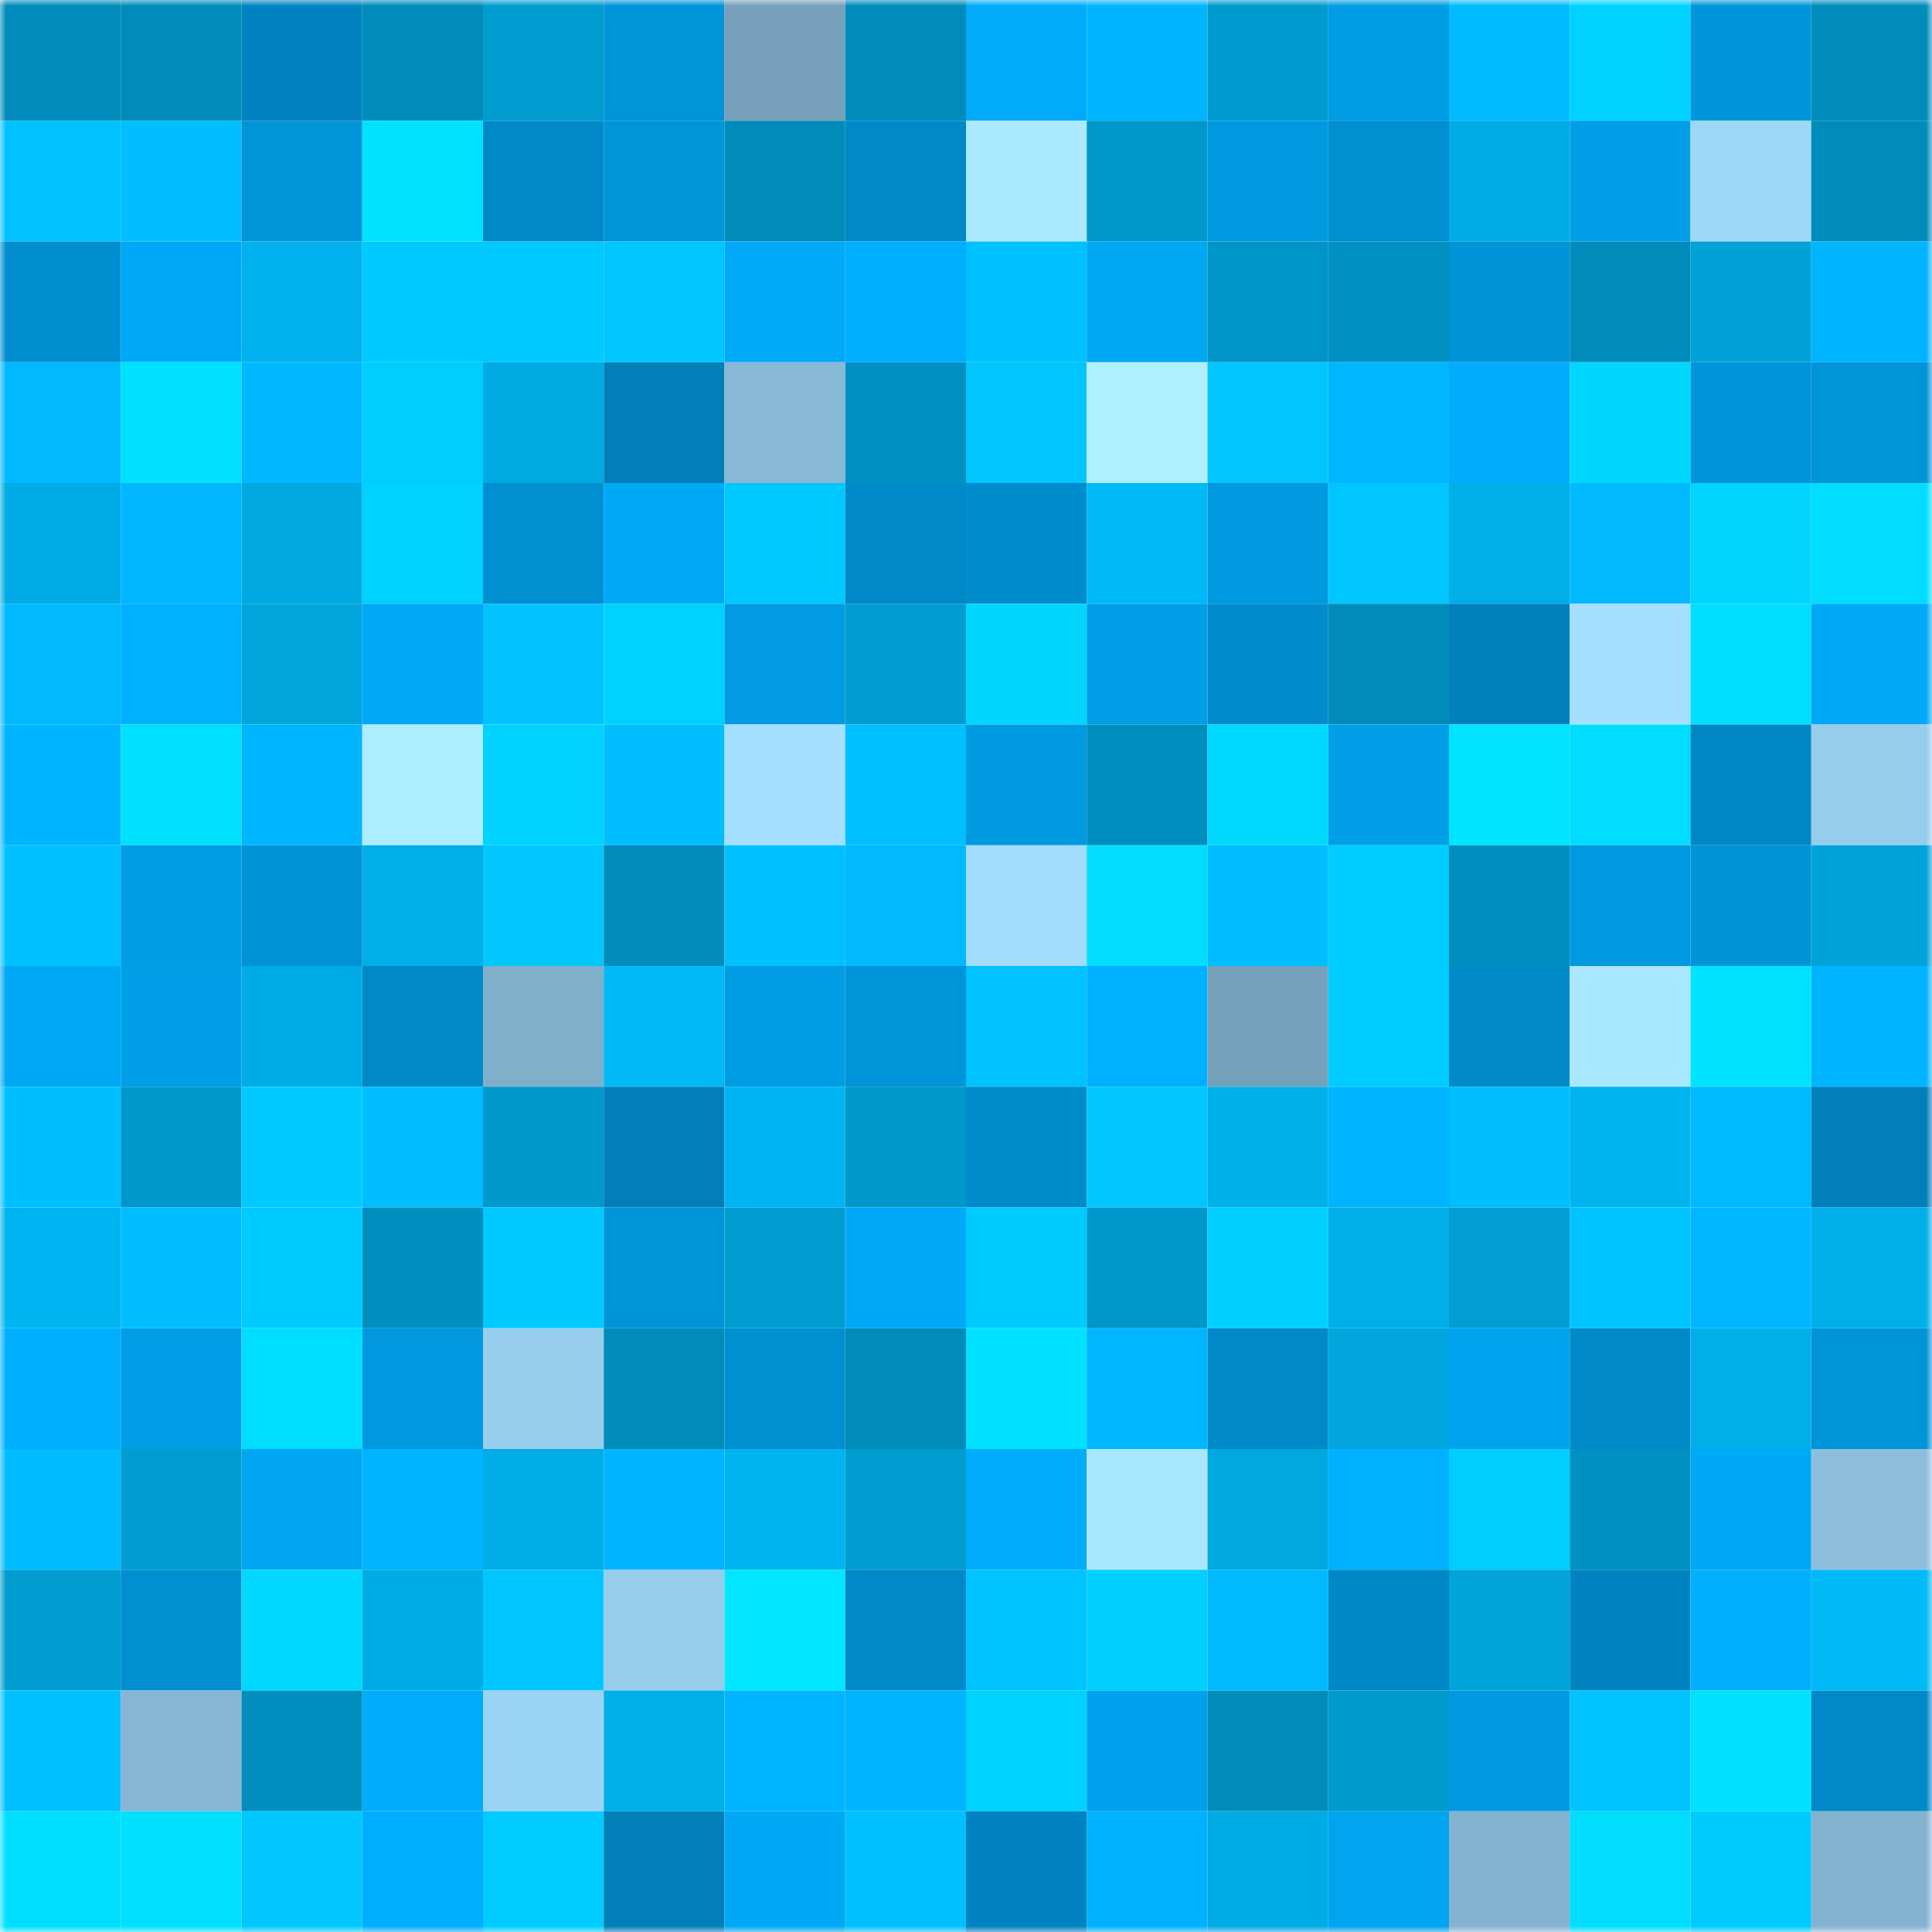 <svg viewBox="0 0 160 160" fill="none" role="img" xmlns="http://www.w3.org/2000/svg" width="240" height="240" name="ens%2Cycl511.eth"><mask id="1011472288" mask-type="alpha" maskUnits="userSpaceOnUse" x="0" y="0" width="160" height="160"><rect width="160" height="160" fill="#FFFFFF"></rect></mask><g mask="url(#1011472288)"><rect x="0" y="0" width="10" height="10" fill="#008cba"></rect><rect x="10" y="0" width="10" height="10" fill="#008cba"></rect><rect x="20" y="0" width="10" height="10" fill="#0083c0"></rect><rect x="30" y="0" width="10" height="10" fill="#008cba"></rect><rect x="40" y="0" width="10" height="10" fill="#009cd0"></rect><rect x="50" y="0" width="10" height="10" fill="#0094d8"></rect><rect x="60" y="0" width="10" height="10" fill="#76a0b9"></rect><rect x="70" y="0" width="10" height="10" fill="#008cba"></rect><rect x="80" y="0" width="10" height="10" fill="#00abfa"></rect><rect x="90" y="0" width="10" height="10" fill="#00b4ff"></rect><rect x="100" y="0" width="10" height="10" fill="#009bce"></rect><rect x="110" y="0" width="10" height="10" fill="#009ce4"></rect><rect x="120" y="0" width="10" height="10" fill="#00bcff"></rect><rect x="130" y="0" width="10" height="10" fill="#00d2ff"></rect><rect x="140" y="0" width="10" height="10" fill="#0096db"></rect><rect x="150" y="0" width="10" height="10" fill="#008cba"></rect><rect x="0" y="10" width="10" height="10" fill="#00c2ff"></rect><rect x="10" y="10" width="10" height="10" fill="#00beff"></rect><rect x="20" y="10" width="10" height="10" fill="#0094d8"></rect><rect x="30" y="10" width="10" height="10" fill="#00e3ff"></rect><rect x="40" y="10" width="10" height="10" fill="#0089c8"></rect><rect x="50" y="10" width="10" height="10" fill="#0094d8"></rect><rect x="60" y="10" width="10" height="10" fill="#008cba"></rect><rect x="70" y="10" width="10" height="10" fill="#0089c9"></rect><rect x="80" y="10" width="10" height="10" fill="#abe9ff"></rect><rect x="90" y="10" width="10" height="10" fill="#0097ca"></rect><rect x="100" y="10" width="10" height="10" fill="#0099e0"></rect><rect x="110" y="10" width="10" height="10" fill="#008fd0"></rect><rect x="120" y="10" width="10" height="10" fill="#00ace6"></rect><rect x="130" y="10" width="10" height="10" fill="#009fe8"></rect><rect x="140" y="10" width="10" height="10" fill="#9ed7f8"></rect><rect x="150" y="10" width="10" height="10" fill="#008cba"></rect><rect x="0" y="20" width="10" height="10" fill="#008ed0"></rect><rect x="10" y="20" width="10" height="10" fill="#00a9f7"></rect><rect x="20" y="20" width="10" height="10" fill="#00b1ed"></rect><rect x="30" y="20" width="10" height="10" fill="#00c9ff"></rect><rect x="40" y="20" width="10" height="10" fill="#00c9ff"></rect><rect x="50" y="20" width="10" height="10" fill="#00c6ff"></rect><rect x="60" y="20" width="10" height="10" fill="#00aaf8"></rect><rect x="70" y="20" width="10" height="10" fill="#00aeff"></rect><rect x="80" y="20" width="10" height="10" fill="#00c1ff"></rect><rect x="90" y="20" width="10" height="10" fill="#00a7f3"></rect><rect x="100" y="20" width="10" height="10" fill="#0095c7"></rect><rect x="110" y="20" width="10" height="10" fill="#0091c2"></rect><rect x="120" y="20" width="10" height="10" fill="#0093d7"></rect><rect x="130" y="20" width="10" height="10" fill="#008cba"></rect><rect x="140" y="20" width="10" height="10" fill="#00a2d8"></rect><rect x="150" y="20" width="10" height="10" fill="#00b4ff"></rect><rect x="0" y="30" width="10" height="10" fill="#00b9ff"></rect><rect x="10" y="30" width="10" height="10" fill="#00e0ff"></rect><rect x="20" y="30" width="10" height="10" fill="#00b8ff"></rect><rect x="30" y="30" width="10" height="10" fill="#00ceff"></rect><rect x="40" y="30" width="10" height="10" fill="#00abe4"></rect><rect x="50" y="30" width="10" height="10" fill="#007fb9"></rect><rect x="60" y="30" width="10" height="10" fill="#87b8d5"></rect><rect x="70" y="30" width="10" height="10" fill="#0091c2"></rect><rect x="80" y="30" width="10" height="10" fill="#00c5ff"></rect><rect x="90" y="30" width="10" height="10" fill="#b0efff"></rect><rect x="100" y="30" width="10" height="10" fill="#00c5ff"></rect><rect x="110" y="30" width="10" height="10" fill="#00b6ff"></rect><rect x="120" y="30" width="10" height="10" fill="#00acfb"></rect><rect x="130" y="30" width="10" height="10" fill="#00d7ff"></rect><rect x="140" y="30" width="10" height="10" fill="#0095da"></rect><rect x="150" y="30" width="10" height="10" fill="#0094d8"></rect><rect x="0" y="40" width="10" height="10" fill="#00ace5"></rect><rect x="10" y="40" width="10" height="10" fill="#00b6ff"></rect><rect x="20" y="40" width="10" height="10" fill="#00a9e1"></rect><rect x="30" y="40" width="10" height="10" fill="#00d2ff"></rect><rect x="40" y="40" width="10" height="10" fill="#008fd1"></rect><rect x="50" y="40" width="10" height="10" fill="#00a9f7"></rect><rect x="60" y="40" width="10" height="10" fill="#00c9ff"></rect><rect x="70" y="40" width="10" height="10" fill="#0089c9"></rect><rect x="80" y="40" width="10" height="10" fill="#008ccd"></rect><rect x="90" y="40" width="10" height="10" fill="#00baf8"></rect><rect x="100" y="40" width="10" height="10" fill="#009ae0"></rect><rect x="110" y="40" width="10" height="10" fill="#00c6ff"></rect><rect x="120" y="40" width="10" height="10" fill="#00aee8"></rect><rect x="130" y="40" width="10" height="10" fill="#00b9ff"></rect><rect x="140" y="40" width="10" height="10" fill="#00d4ff"></rect><rect x="150" y="40" width="10" height="10" fill="#00ddff"></rect><rect x="0" y="50" width="10" height="10" fill="#00b9ff"></rect><rect x="10" y="50" width="10" height="10" fill="#00b1ff"></rect><rect x="20" y="50" width="10" height="10" fill="#00a5dc"></rect><rect x="30" y="50" width="10" height="10" fill="#00a9f7"></rect><rect x="40" y="50" width="10" height="10" fill="#00c3ff"></rect><rect x="50" y="50" width="10" height="10" fill="#00d2ff"></rect><rect x="60" y="50" width="10" height="10" fill="#009be3"></rect><rect x="70" y="50" width="10" height="10" fill="#009dd1"></rect><rect x="80" y="50" width="10" height="10" fill="#00d6ff"></rect><rect x="90" y="50" width="10" height="10" fill="#009fe8"></rect><rect x="100" y="50" width="10" height="10" fill="#008ccd"></rect><rect x="110" y="50" width="10" height="10" fill="#008cba"></rect><rect x="120" y="50" width="10" height="10" fill="#0081bc"></rect><rect x="130" y="50" width="10" height="10" fill="#a4dfff"></rect><rect x="140" y="50" width="10" height="10" fill="#00dfff"></rect><rect x="150" y="50" width="10" height="10" fill="#00a9f7"></rect><rect x="0" y="60" width="10" height="10" fill="#00b4ff"></rect><rect x="10" y="60" width="10" height="10" fill="#00e0ff"></rect><rect x="20" y="60" width="10" height="10" fill="#00b5ff"></rect><rect x="30" y="60" width="10" height="10" fill="#aeecff"></rect><rect x="40" y="60" width="10" height="10" fill="#00d3ff"></rect><rect x="50" y="60" width="10" height="10" fill="#00beff"></rect><rect x="60" y="60" width="10" height="10" fill="#a4dfff"></rect><rect x="70" y="60" width="10" height="10" fill="#00c0ff"></rect><rect x="80" y="60" width="10" height="10" fill="#009ae0"></rect><rect x="90" y="60" width="10" height="10" fill="#008ebe"></rect><rect x="100" y="60" width="10" height="10" fill="#00d9ff"></rect><rect x="110" y="60" width="10" height="10" fill="#009fe8"></rect><rect x="120" y="60" width="10" height="10" fill="#00e4ff"></rect><rect x="130" y="60" width="10" height="10" fill="#00ddff"></rect><rect x="140" y="60" width="10" height="10" fill="#0087c6"></rect><rect x="150" y="60" width="10" height="10" fill="#96ccec"></rect><rect x="0" y="70" width="10" height="10" fill="#00c1ff"></rect><rect x="10" y="70" width="10" height="10" fill="#009ce4"></rect><rect x="20" y="70" width="10" height="10" fill="#0092d6"></rect><rect x="30" y="70" width="10" height="10" fill="#00afe9"></rect><rect x="40" y="70" width="10" height="10" fill="#00c8ff"></rect><rect x="50" y="70" width="10" height="10" fill="#008cba"></rect><rect x="60" y="70" width="10" height="10" fill="#00c0ff"></rect><rect x="70" y="70" width="10" height="10" fill="#00b9ff"></rect><rect x="80" y="70" width="10" height="10" fill="#a2dcfe"></rect><rect x="90" y="70" width="10" height="10" fill="#00ddff"></rect><rect x="100" y="70" width="10" height="10" fill="#00beff"></rect><rect x="110" y="70" width="10" height="10" fill="#00ccff"></rect><rect x="120" y="70" width="10" height="10" fill="#008fbf"></rect><rect x="130" y="70" width="10" height="10" fill="#0099e0"></rect><rect x="140" y="70" width="10" height="10" fill="#0093d6"></rect><rect x="150" y="70" width="10" height="10" fill="#00a3d9"></rect><rect x="0" y="80" width="10" height="10" fill="#00a9f6"></rect><rect x="10" y="80" width="10" height="10" fill="#009fe8"></rect><rect x="20" y="80" width="10" height="10" fill="#00ace6"></rect><rect x="30" y="80" width="10" height="10" fill="#0089c9"></rect><rect x="40" y="80" width="10" height="10" fill="#80afca"></rect><rect x="50" y="80" width="10" height="10" fill="#00baf8"></rect><rect x="60" y="80" width="10" height="10" fill="#009de5"></rect><rect x="70" y="80" width="10" height="10" fill="#0094d8"></rect><rect x="80" y="80" width="10" height="10" fill="#00c2ff"></rect><rect x="90" y="80" width="10" height="10" fill="#00b1ff"></rect><rect x="100" y="80" width="10" height="10" fill="#76a1ba"></rect><rect x="110" y="80" width="10" height="10" fill="#00ccff"></rect><rect x="120" y="80" width="10" height="10" fill="#008aca"></rect><rect x="130" y="80" width="10" height="10" fill="#a9e6ff"></rect><rect x="140" y="80" width="10" height="10" fill="#00e3ff"></rect><rect x="150" y="80" width="10" height="10" fill="#00b4ff"></rect><rect x="0" y="90" width="10" height="10" fill="#00bfff"></rect><rect x="10" y="90" width="10" height="10" fill="#0097ca"></rect><rect x="20" y="90" width="10" height="10" fill="#00caff"></rect><rect x="30" y="90" width="10" height="10" fill="#00beff"></rect><rect x="40" y="90" width="10" height="10" fill="#0099cc"></rect><rect x="50" y="90" width="10" height="10" fill="#007fb9"></rect><rect x="60" y="90" width="10" height="10" fill="#00b5f2"></rect><rect x="70" y="90" width="10" height="10" fill="#0097ca"></rect><rect x="80" y="90" width="10" height="10" fill="#008bcb"></rect><rect x="90" y="90" width="10" height="10" fill="#00c6ff"></rect><rect x="100" y="90" width="10" height="10" fill="#00b0ea"></rect><rect x="110" y="90" width="10" height="10" fill="#00b4ff"></rect><rect x="120" y="90" width="10" height="10" fill="#00befd"></rect><rect x="130" y="90" width="10" height="10" fill="#00b4f0"></rect><rect x="140" y="90" width="10" height="10" fill="#00baff"></rect><rect x="150" y="90" width="10" height="10" fill="#007fb9"></rect><rect x="0" y="100" width="10" height="10" fill="#00b6f2"></rect><rect x="10" y="100" width="10" height="10" fill="#00beff"></rect><rect x="20" y="100" width="10" height="10" fill="#00cbff"></rect><rect x="30" y="100" width="10" height="10" fill="#008ebe"></rect><rect x="40" y="100" width="10" height="10" fill="#00caff"></rect><rect x="50" y="100" width="10" height="10" fill="#0094d8"></rect><rect x="60" y="100" width="10" height="10" fill="#009dd1"></rect><rect x="70" y="100" width="10" height="10" fill="#00a9f7"></rect><rect x="80" y="100" width="10" height="10" fill="#00cbff"></rect><rect x="90" y="100" width="10" height="10" fill="#0097ca"></rect><rect x="100" y="100" width="10" height="10" fill="#00cfff"></rect><rect x="110" y="100" width="10" height="10" fill="#00afe9"></rect><rect x="120" y="100" width="10" height="10" fill="#009ed3"></rect><rect x="130" y="100" width="10" height="10" fill="#00c4ff"></rect><rect x="140" y="100" width="10" height="10" fill="#00b7ff"></rect><rect x="150" y="100" width="10" height="10" fill="#00afe9"></rect><rect x="0" y="110" width="10" height="10" fill="#00b0ff"></rect><rect x="10" y="110" width="10" height="10" fill="#009fe8"></rect><rect x="20" y="110" width="10" height="10" fill="#00deff"></rect><rect x="30" y="110" width="10" height="10" fill="#0099e0"></rect><rect x="40" y="110" width="10" height="10" fill="#97ceee"></rect><rect x="50" y="110" width="10" height="10" fill="#008cba"></rect><rect x="60" y="110" width="10" height="10" fill="#008fd1"></rect><rect x="70" y="110" width="10" height="10" fill="#008cba"></rect><rect x="80" y="110" width="10" height="10" fill="#00e2ff"></rect><rect x="90" y="110" width="10" height="10" fill="#00b6ff"></rect><rect x="100" y="110" width="10" height="10" fill="#0089c8"></rect><rect x="110" y="110" width="10" height="10" fill="#00a6dd"></rect><rect x="120" y="110" width="10" height="10" fill="#00a3ee"></rect><rect x="130" y="110" width="10" height="10" fill="#0089c9"></rect><rect x="140" y="110" width="10" height="10" fill="#00afea"></rect><rect x="150" y="110" width="10" height="10" fill="#0094d8"></rect><rect x="0" y="120" width="10" height="10" fill="#00bcff"></rect><rect x="10" y="120" width="10" height="10" fill="#009dd1"></rect><rect x="20" y="120" width="10" height="10" fill="#00a6f2"></rect><rect x="30" y="120" width="10" height="10" fill="#00b4ff"></rect><rect x="40" y="120" width="10" height="10" fill="#00ade7"></rect><rect x="50" y="120" width="10" height="10" fill="#00b4ff"></rect><rect x="60" y="120" width="10" height="10" fill="#00b4f0"></rect><rect x="70" y="120" width="10" height="10" fill="#009dd1"></rect><rect x="80" y="120" width="10" height="10" fill="#00acfb"></rect><rect x="90" y="120" width="10" height="10" fill="#a9e6ff"></rect><rect x="100" y="120" width="10" height="10" fill="#00a8e0"></rect><rect x="110" y="120" width="10" height="10" fill="#00b1ff"></rect><rect x="120" y="120" width="10" height="10" fill="#00ceff"></rect><rect x="130" y="120" width="10" height="10" fill="#0091c2"></rect><rect x="140" y="120" width="10" height="10" fill="#00a8f5"></rect><rect x="150" y="120" width="10" height="10" fill="#8dbfdd"></rect><rect x="0" y="130" width="10" height="10" fill="#009ccf"></rect><rect x="10" y="130" width="10" height="10" fill="#008fd0"></rect><rect x="20" y="130" width="10" height="10" fill="#00d8ff"></rect><rect x="30" y="130" width="10" height="10" fill="#00ace5"></rect><rect x="40" y="130" width="10" height="10" fill="#00c6ff"></rect><rect x="50" y="130" width="10" height="10" fill="#96ccec"></rect><rect x="60" y="130" width="10" height="10" fill="#00e7ff"></rect><rect x="70" y="130" width="10" height="10" fill="#0089c9"></rect><rect x="80" y="130" width="10" height="10" fill="#00c4ff"></rect><rect x="90" y="130" width="10" height="10" fill="#00cfff"></rect><rect x="100" y="130" width="10" height="10" fill="#00baff"></rect><rect x="110" y="130" width="10" height="10" fill="#0087c5"></rect><rect x="120" y="130" width="10" height="10" fill="#00a3da"></rect><rect x="130" y="130" width="10" height="10" fill="#0084c1"></rect><rect x="140" y="130" width="10" height="10" fill="#00b0ff"></rect><rect x="150" y="130" width="10" height="10" fill="#00baf8"></rect><rect x="0" y="140" width="10" height="10" fill="#00c1ff"></rect><rect x="10" y="140" width="10" height="10" fill="#86b6d2"></rect><rect x="20" y="140" width="10" height="10" fill="#008fbe"></rect><rect x="30" y="140" width="10" height="10" fill="#00acfb"></rect><rect x="40" y="140" width="10" height="10" fill="#9bd3f4"></rect><rect x="50" y="140" width="10" height="10" fill="#00afe9"></rect><rect x="60" y="140" width="10" height="10" fill="#00b5ff"></rect><rect x="70" y="140" width="10" height="10" fill="#00b4ff"></rect><rect x="80" y="140" width="10" height="10" fill="#00d2ff"></rect><rect x="90" y="140" width="10" height="10" fill="#00a1ec"></rect><rect x="100" y="140" width="10" height="10" fill="#008cba"></rect><rect x="110" y="140" width="10" height="10" fill="#009acd"></rect><rect x="120" y="140" width="10" height="10" fill="#009ae1"></rect><rect x="130" y="140" width="10" height="10" fill="#00c4ff"></rect><rect x="140" y="140" width="10" height="10" fill="#00e2ff"></rect><rect x="150" y="140" width="10" height="10" fill="#0089c9"></rect><rect x="0" y="150" width="10" height="10" fill="#00dfff"></rect><rect x="10" y="150" width="10" height="10" fill="#00e0ff"></rect><rect x="20" y="150" width="10" height="10" fill="#00c8ff"></rect><rect x="30" y="150" width="10" height="10" fill="#00aeff"></rect><rect x="40" y="150" width="10" height="10" fill="#00ccff"></rect><rect x="50" y="150" width="10" height="10" fill="#007fb9"></rect><rect x="60" y="150" width="10" height="10" fill="#00a8f6"></rect><rect x="70" y="150" width="10" height="10" fill="#00c0ff"></rect><rect x="80" y="150" width="10" height="10" fill="#0083c0"></rect><rect x="90" y="150" width="10" height="10" fill="#00b1ff"></rect><rect x="100" y="150" width="10" height="10" fill="#00ace6"></rect><rect x="110" y="150" width="10" height="10" fill="#00a4ef"></rect><rect x="120" y="150" width="10" height="10" fill="#84b3d0"></rect><rect x="130" y="150" width="10" height="10" fill="#00ddff"></rect><rect x="140" y="150" width="10" height="10" fill="#00cbff"></rect><rect x="150" y="150" width="10" height="10" fill="#83b3cf"></rect></g></svg>
